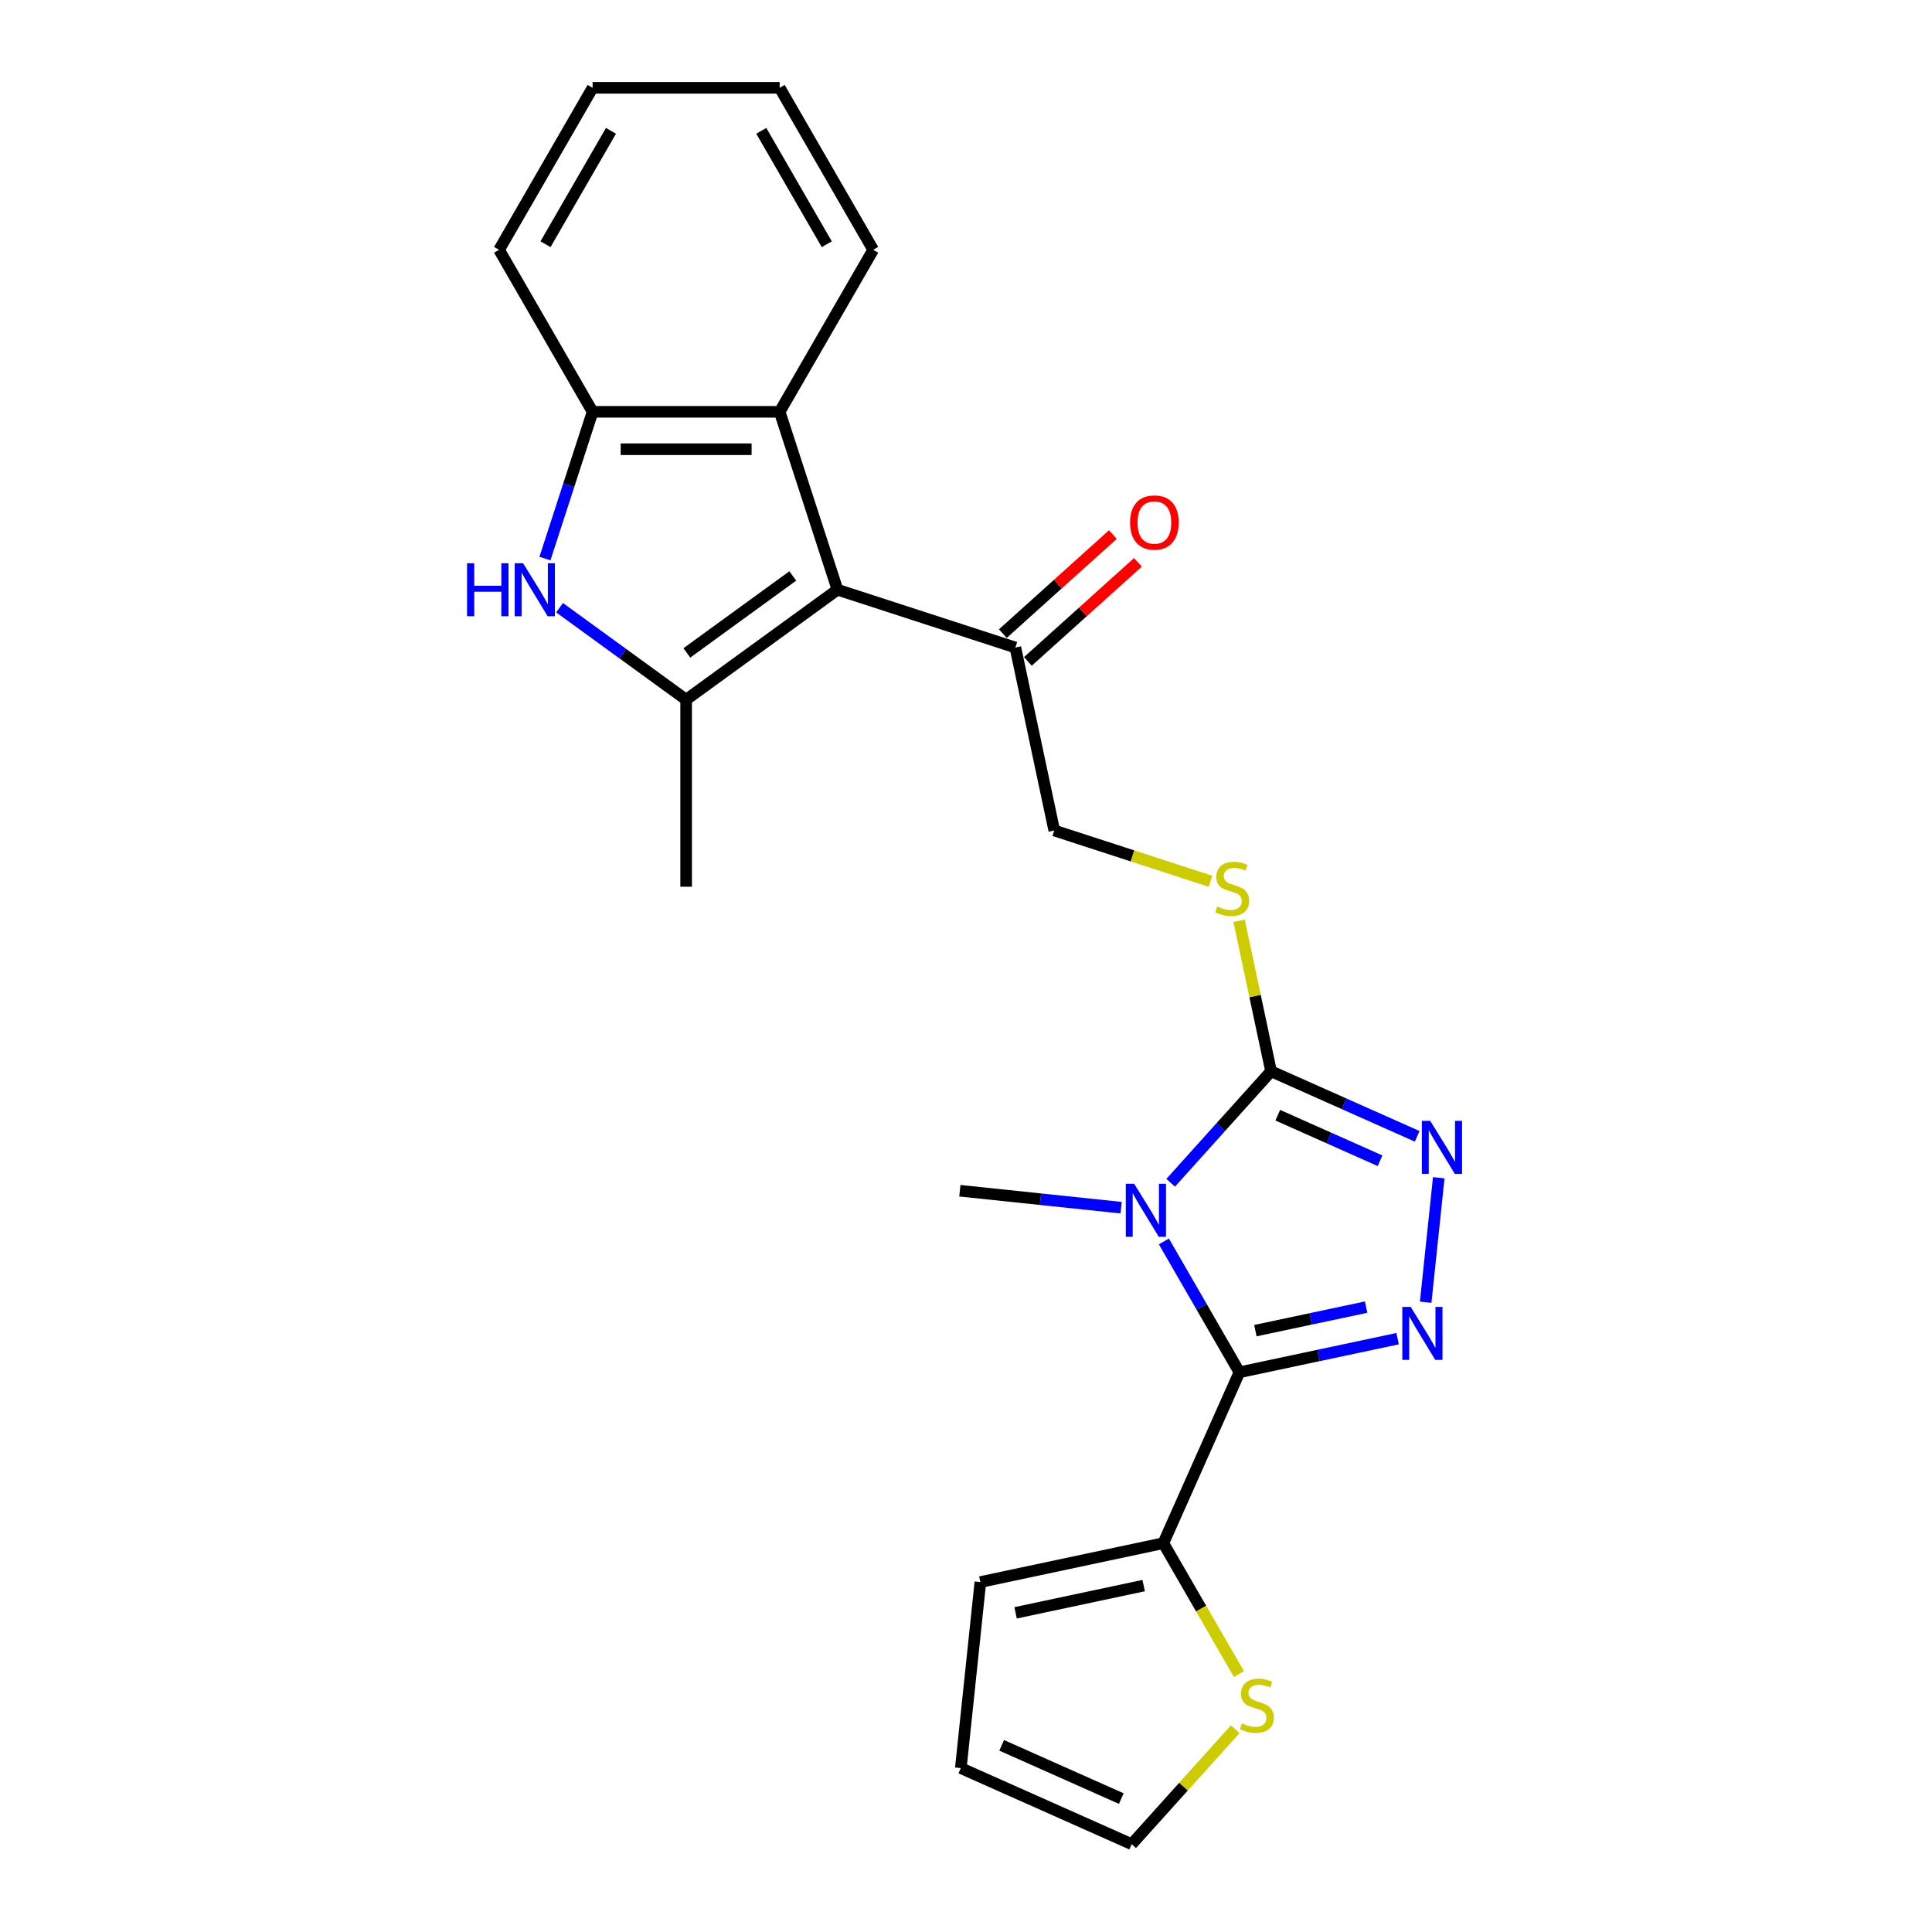 <?xml version='1.0' encoding='iso-8859-1'?>
<svg version='1.1' baseProfile='full'
              xmlns='http://www.w3.org/2000/svg'
                      xmlns:rdkit='http://www.rdkit.org/xml'
                      xmlns:xlink='http://www.w3.org/1999/xlink'
                  xml:space='preserve'
width='1000px' height='1000px' viewBox='0 0 1000 1000'>
<!-- END OF HEADER -->
<rect style='opacity:1.0;fill:#FFFFFF;stroke:none' width='1000' height='1000' x='0' y='0'> </rect>
<path class='bond-0' d='M 602.427,642.572 L 621.976,676.432' style='fill:none;fill-rule:evenodd;stroke:#0000FF;stroke-width:6px;stroke-linecap:butt;stroke-linejoin:miter;stroke-opacity:1' />
<path class='bond-0' d='M 621.976,676.432 L 641.525,710.292' style='fill:none;fill-rule:evenodd;stroke:#000000;stroke-width:6px;stroke-linecap:butt;stroke-linejoin:miter;stroke-opacity:1' />
<path class='bond-2' d='M 605.933,612.204 L 631.916,583.347' style='fill:none;fill-rule:evenodd;stroke:#0000FF;stroke-width:6px;stroke-linecap:butt;stroke-linejoin:miter;stroke-opacity:1' />
<path class='bond-2' d='M 631.916,583.347 L 657.9,554.489' style='fill:none;fill-rule:evenodd;stroke:#000000;stroke-width:6px;stroke-linecap:butt;stroke-linejoin:miter;stroke-opacity:1' />
<path class='bond-18' d='M 580.294,625.094 L 538.558,620.708' style='fill:none;fill-rule:evenodd;stroke:#0000FF;stroke-width:6px;stroke-linecap:butt;stroke-linejoin:miter;stroke-opacity:1' />
<path class='bond-18' d='M 538.558,620.708 L 496.822,616.321' style='fill:none;fill-rule:evenodd;stroke:#000000;stroke-width:6px;stroke-linecap:butt;stroke-linejoin:miter;stroke-opacity:1' />
<path class='bond-1' d='M 641.525,710.292 L 682.468,701.589' style='fill:none;fill-rule:evenodd;stroke:#000000;stroke-width:6px;stroke-linecap:butt;stroke-linejoin:miter;stroke-opacity:1' />
<path class='bond-1' d='M 682.468,701.589 L 723.411,692.886' style='fill:none;fill-rule:evenodd;stroke:#0000FF;stroke-width:6px;stroke-linecap:butt;stroke-linejoin:miter;stroke-opacity:1' />
<path class='bond-1' d='M 649.782,688.74 L 678.442,682.648' style='fill:none;fill-rule:evenodd;stroke:#000000;stroke-width:6px;stroke-linecap:butt;stroke-linejoin:miter;stroke-opacity:1' />
<path class='bond-1' d='M 678.442,682.648 L 707.102,676.556' style='fill:none;fill-rule:evenodd;stroke:#0000FF;stroke-width:6px;stroke-linecap:butt;stroke-linejoin:miter;stroke-opacity:1' />
<path class='bond-8' d='M 641.525,710.292 L 602.144,798.743' style='fill:none;fill-rule:evenodd;stroke:#000000;stroke-width:6px;stroke-linecap:butt;stroke-linejoin:miter;stroke-opacity:1' />
<path class='bond-24' d='M 737.926,674.031 L 744.698,609.595' style='fill:none;fill-rule:evenodd;stroke:#0000FF;stroke-width:6px;stroke-linecap:butt;stroke-linejoin:miter;stroke-opacity:1' />
<path class='bond-5' d='M 657.9,554.489 L 695.716,571.326' style='fill:none;fill-rule:evenodd;stroke:#000000;stroke-width:6px;stroke-linecap:butt;stroke-linejoin:miter;stroke-opacity:1' />
<path class='bond-5' d='M 695.716,571.326 L 733.532,588.162' style='fill:none;fill-rule:evenodd;stroke:#0000FF;stroke-width:6px;stroke-linecap:butt;stroke-linejoin:miter;stroke-opacity:1' />
<path class='bond-5' d='M 661.369,577.23 L 687.84,589.016' style='fill:none;fill-rule:evenodd;stroke:#000000;stroke-width:6px;stroke-linecap:butt;stroke-linejoin:miter;stroke-opacity:1' />
<path class='bond-5' d='M 687.84,589.016 L 714.311,600.802' style='fill:none;fill-rule:evenodd;stroke:#0000FF;stroke-width:6px;stroke-linecap:butt;stroke-linejoin:miter;stroke-opacity:1' />
<path class='bond-11' d='M 657.9,554.489 L 649.623,515.55' style='fill:none;fill-rule:evenodd;stroke:#000000;stroke-width:6px;stroke-linecap:butt;stroke-linejoin:miter;stroke-opacity:1' />
<path class='bond-11' d='M 649.623,515.55 L 641.347,476.611' style='fill:none;fill-rule:evenodd;stroke:#CCCC00;stroke-width:6px;stroke-linecap:butt;stroke-linejoin:miter;stroke-opacity:1' />
<path class='bond-3' d='M 433.473,305.238 L 525.556,335.157' style='fill:none;fill-rule:evenodd;stroke:#000000;stroke-width:6px;stroke-linecap:butt;stroke-linejoin:miter;stroke-opacity:1' />
<path class='bond-4' d='M 433.473,305.238 L 355.143,362.148' style='fill:none;fill-rule:evenodd;stroke:#000000;stroke-width:6px;stroke-linecap:butt;stroke-linejoin:miter;stroke-opacity:1' />
<path class='bond-4' d='M 410.342,298.108 L 355.51,337.946' style='fill:none;fill-rule:evenodd;stroke:#000000;stroke-width:6px;stroke-linecap:butt;stroke-linejoin:miter;stroke-opacity:1' />
<path class='bond-7' d='M 433.473,305.238 L 403.554,213.155' style='fill:none;fill-rule:evenodd;stroke:#000000;stroke-width:6px;stroke-linecap:butt;stroke-linejoin:miter;stroke-opacity:1' />
<path class='bond-6' d='M 355.143,362.148 L 322.387,338.35' style='fill:none;fill-rule:evenodd;stroke:#000000;stroke-width:6px;stroke-linecap:butt;stroke-linejoin:miter;stroke-opacity:1' />
<path class='bond-6' d='M 322.387,338.35 L 289.632,314.551' style='fill:none;fill-rule:evenodd;stroke:#0000FF;stroke-width:6px;stroke-linecap:butt;stroke-linejoin:miter;stroke-opacity:1' />
<path class='bond-19' d='M 355.143,362.148 L 355.143,458.97' style='fill:none;fill-rule:evenodd;stroke:#000000;stroke-width:6px;stroke-linecap:butt;stroke-linejoin:miter;stroke-opacity:1' />
<path class='bond-26' d='M 282.054,289.107 L 294.393,251.131' style='fill:none;fill-rule:evenodd;stroke:#0000FF;stroke-width:6px;stroke-linecap:butt;stroke-linejoin:miter;stroke-opacity:1' />
<path class='bond-26' d='M 294.393,251.131 L 306.732,213.155' style='fill:none;fill-rule:evenodd;stroke:#000000;stroke-width:6px;stroke-linecap:butt;stroke-linejoin:miter;stroke-opacity:1' />
<path class='bond-9' d='M 403.554,213.155 L 306.732,213.155' style='fill:none;fill-rule:evenodd;stroke:#000000;stroke-width:6px;stroke-linecap:butt;stroke-linejoin:miter;stroke-opacity:1' />
<path class='bond-9' d='M 389.031,232.519 L 321.255,232.519' style='fill:none;fill-rule:evenodd;stroke:#000000;stroke-width:6px;stroke-linecap:butt;stroke-linejoin:miter;stroke-opacity:1' />
<path class='bond-20' d='M 403.554,213.155 L 451.965,129.305' style='fill:none;fill-rule:evenodd;stroke:#000000;stroke-width:6px;stroke-linecap:butt;stroke-linejoin:miter;stroke-opacity:1' />
<path class='bond-12' d='M 602.144,798.743 L 621.704,832.622' style='fill:none;fill-rule:evenodd;stroke:#000000;stroke-width:6px;stroke-linecap:butt;stroke-linejoin:miter;stroke-opacity:1' />
<path class='bond-12' d='M 621.704,832.622 L 641.264,866.501' style='fill:none;fill-rule:evenodd;stroke:#CCCC00;stroke-width:6px;stroke-linecap:butt;stroke-linejoin:miter;stroke-opacity:1' />
<path class='bond-13' d='M 602.144,798.743 L 507.438,818.873' style='fill:none;fill-rule:evenodd;stroke:#000000;stroke-width:6px;stroke-linecap:butt;stroke-linejoin:miter;stroke-opacity:1' />
<path class='bond-13' d='M 591.964,820.703 L 525.67,834.795' style='fill:none;fill-rule:evenodd;stroke:#000000;stroke-width:6px;stroke-linecap:butt;stroke-linejoin:miter;stroke-opacity:1' />
<path class='bond-21' d='M 306.732,213.155 L 258.321,129.305' style='fill:none;fill-rule:evenodd;stroke:#000000;stroke-width:6px;stroke-linecap:butt;stroke-linejoin:miter;stroke-opacity:1' />
<path class='bond-10' d='M 525.556,335.157 L 545.687,429.863' style='fill:none;fill-rule:evenodd;stroke:#000000;stroke-width:6px;stroke-linecap:butt;stroke-linejoin:miter;stroke-opacity:1' />
<path class='bond-17' d='M 532.035,342.353 L 560.508,316.716' style='fill:none;fill-rule:evenodd;stroke:#000000;stroke-width:6px;stroke-linecap:butt;stroke-linejoin:miter;stroke-opacity:1' />
<path class='bond-17' d='M 560.508,316.716 L 588.98,291.079' style='fill:none;fill-rule:evenodd;stroke:#FF0000;stroke-width:6px;stroke-linecap:butt;stroke-linejoin:miter;stroke-opacity:1' />
<path class='bond-17' d='M 519.078,327.962 L 547.55,302.325' style='fill:none;fill-rule:evenodd;stroke:#000000;stroke-width:6px;stroke-linecap:butt;stroke-linejoin:miter;stroke-opacity:1' />
<path class='bond-17' d='M 547.55,302.325 L 576.023,276.688' style='fill:none;fill-rule:evenodd;stroke:#FF0000;stroke-width:6px;stroke-linecap:butt;stroke-linejoin:miter;stroke-opacity:1' />
<path class='bond-14' d='M 626.558,456.14 L 586.122,443.002' style='fill:none;fill-rule:evenodd;stroke:#CCCC00;stroke-width:6px;stroke-linecap:butt;stroke-linejoin:miter;stroke-opacity:1' />
<path class='bond-14' d='M 586.122,443.002 L 545.687,429.863' style='fill:none;fill-rule:evenodd;stroke:#000000;stroke-width:6px;stroke-linecap:butt;stroke-linejoin:miter;stroke-opacity:1' />
<path class='bond-15' d='M 639.343,895.045 L 612.555,924.795' style='fill:none;fill-rule:evenodd;stroke:#CCCC00;stroke-width:6px;stroke-linecap:butt;stroke-linejoin:miter;stroke-opacity:1' />
<path class='bond-15' d='M 612.555,924.795 L 585.768,954.545' style='fill:none;fill-rule:evenodd;stroke:#000000;stroke-width:6px;stroke-linecap:butt;stroke-linejoin:miter;stroke-opacity:1' />
<path class='bond-16' d='M 507.438,818.873 L 497.317,915.164' style='fill:none;fill-rule:evenodd;stroke:#000000;stroke-width:6px;stroke-linecap:butt;stroke-linejoin:miter;stroke-opacity:1' />
<path class='bond-25' d='M 585.768,954.545 L 497.317,915.164' style='fill:none;fill-rule:evenodd;stroke:#000000;stroke-width:6px;stroke-linecap:butt;stroke-linejoin:miter;stroke-opacity:1' />
<path class='bond-25' d='M 580.377,930.948 L 518.461,903.381' style='fill:none;fill-rule:evenodd;stroke:#000000;stroke-width:6px;stroke-linecap:butt;stroke-linejoin:miter;stroke-opacity:1' />
<path class='bond-22' d='M 451.965,129.305 L 403.554,45.455' style='fill:none;fill-rule:evenodd;stroke:#000000;stroke-width:6px;stroke-linecap:butt;stroke-linejoin:miter;stroke-opacity:1' />
<path class='bond-22' d='M 427.933,126.409 L 394.045,67.714' style='fill:none;fill-rule:evenodd;stroke:#000000;stroke-width:6px;stroke-linecap:butt;stroke-linejoin:miter;stroke-opacity:1' />
<path class='bond-27' d='M 258.321,129.305 L 306.732,45.455' style='fill:none;fill-rule:evenodd;stroke:#000000;stroke-width:6px;stroke-linecap:butt;stroke-linejoin:miter;stroke-opacity:1' />
<path class='bond-27' d='M 282.353,126.409 L 316.24,67.714' style='fill:none;fill-rule:evenodd;stroke:#000000;stroke-width:6px;stroke-linecap:butt;stroke-linejoin:miter;stroke-opacity:1' />
<path class='bond-23' d='M 403.554,45.455 L 306.732,45.455' style='fill:none;fill-rule:evenodd;stroke:#000000;stroke-width:6px;stroke-linecap:butt;stroke-linejoin:miter;stroke-opacity:1' />
<path  class='atom-0' d='M 587.053 612.732
L 596.038 627.255
Q 596.928 628.688, 598.361 631.283
Q 599.794 633.877, 599.872 634.032
L 599.872 612.732
L 603.512 612.732
L 603.512 640.151
L 599.756 640.151
L 590.112 624.273
Q 588.989 622.414, 587.788 620.284
Q 586.627 618.154, 586.278 617.495
L 586.278 640.151
L 582.715 640.151
L 582.715 612.732
L 587.053 612.732
' fill='#0000FF'/>
<path  class='atom-2' d='M 730.17 676.451
L 739.155 690.975
Q 740.045 692.408, 741.478 695.002
Q 742.911 697.597, 742.989 697.752
L 742.989 676.451
L 746.629 676.451
L 746.629 703.871
L 742.873 703.871
L 733.229 687.992
Q 732.106 686.133, 730.905 684.003
Q 729.744 681.873, 729.395 681.215
L 729.395 703.871
L 725.832 703.871
L 725.832 676.451
L 730.17 676.451
' fill='#0000FF'/>
<path  class='atom-6' d='M 740.29 580.16
L 749.275 594.683
Q 750.166 596.116, 751.599 598.711
Q 753.032 601.306, 753.109 601.461
L 753.109 580.16
L 756.75 580.16
L 756.75 607.58
L 752.993 607.58
L 743.35 591.701
Q 742.227 589.842, 741.026 587.712
Q 739.864 585.582, 739.516 584.924
L 739.516 607.58
L 735.953 607.58
L 735.953 580.16
L 740.29 580.16
' fill='#0000FF'/>
<path  class='atom-7' d='M 241.744 291.528
L 245.462 291.528
L 245.462 303.185
L 259.481 303.185
L 259.481 291.528
L 263.199 291.528
L 263.199 318.948
L 259.481 318.948
L 259.481 306.283
L 245.462 306.283
L 245.462 318.948
L 241.744 318.948
L 241.744 291.528
' fill='#0000FF'/>
<path  class='atom-7' d='M 270.751 291.528
L 279.736 306.051
Q 280.627 307.484, 282.06 310.079
Q 283.493 312.674, 283.571 312.829
L 283.571 291.528
L 287.211 291.528
L 287.211 318.948
L 283.454 318.948
L 273.811 303.069
Q 272.688 301.21, 271.487 299.08
Q 270.325 296.95, 269.977 296.291
L 269.977 318.948
L 266.414 318.948
L 266.414 291.528
L 270.751 291.528
' fill='#0000FF'/>
<path  class='atom-12' d='M 630.024 469.194
Q 630.334 469.31, 631.612 469.852
Q 632.89 470.395, 634.284 470.743
Q 635.717 471.053, 637.111 471.053
Q 639.706 471.053, 641.217 469.814
Q 642.727 468.536, 642.727 466.328
Q 642.727 464.818, 641.952 463.888
Q 641.217 462.959, 640.055 462.455
Q 638.893 461.952, 636.956 461.371
Q 634.517 460.635, 633.045 459.938
Q 631.612 459.241, 630.566 457.769
Q 629.559 456.297, 629.559 453.819
Q 629.559 450.372, 631.883 448.242
Q 634.245 446.112, 638.893 446.112
Q 642.069 446.112, 645.67 447.622
L 644.78 450.604
Q 641.488 449.249, 639.009 449.249
Q 636.337 449.249, 634.865 450.372
Q 633.393 451.456, 633.432 453.354
Q 633.432 454.826, 634.168 455.716
Q 634.943 456.607, 636.027 457.111
Q 637.15 457.614, 639.009 458.195
Q 641.488 458.97, 642.959 459.744
Q 644.431 460.519, 645.477 462.107
Q 646.561 463.656, 646.561 466.328
Q 646.561 470.123, 644.005 472.176
Q 641.488 474.19, 637.266 474.19
Q 634.826 474.19, 632.967 473.648
Q 631.147 473.144, 628.978 472.254
L 630.024 469.194
' fill='#CCCC00'/>
<path  class='atom-13' d='M 642.809 892.004
Q 643.119 892.12, 644.397 892.662
Q 645.675 893.205, 647.069 893.553
Q 648.502 893.863, 649.896 893.863
Q 652.491 893.863, 654.001 892.624
Q 655.512 891.346, 655.512 889.138
Q 655.512 887.628, 654.737 886.698
Q 654.001 885.769, 652.839 885.265
Q 651.678 884.762, 649.741 884.181
Q 647.301 883.445, 645.83 882.748
Q 644.397 882.051, 643.351 880.579
Q 642.344 879.107, 642.344 876.629
Q 642.344 873.182, 644.668 871.052
Q 647.03 868.922, 651.678 868.922
Q 654.853 868.922, 658.455 870.432
L 657.564 873.414
Q 654.272 872.059, 651.794 872.059
Q 649.122 872.059, 647.65 873.182
Q 646.178 874.266, 646.217 876.164
Q 646.217 877.636, 646.953 878.526
Q 647.727 879.417, 648.812 879.921
Q 649.935 880.424, 651.794 881.005
Q 654.272 881.78, 655.744 882.554
Q 657.216 883.329, 658.262 884.917
Q 659.346 886.466, 659.346 889.138
Q 659.346 892.933, 656.79 894.986
Q 654.272 897, 650.051 897
Q 647.611 897, 645.752 896.458
Q 643.932 895.954, 641.763 895.063
L 642.809 892.004
' fill='#CCCC00'/>
<path  class='atom-18' d='M 584.922 270.448
Q 584.922 263.865, 588.175 260.185
Q 591.429 256.506, 597.509 256.506
Q 603.589 256.506, 606.843 260.185
Q 610.096 263.865, 610.096 270.448
Q 610.096 277.11, 606.804 280.905
Q 603.512 284.662, 597.509 284.662
Q 591.467 284.662, 588.175 280.905
Q 584.922 277.148, 584.922 270.448
M 597.509 281.564
Q 601.692 281.564, 603.938 278.775
Q 606.223 275.948, 606.223 270.448
Q 606.223 265.065, 603.938 262.354
Q 601.692 259.604, 597.509 259.604
Q 593.326 259.604, 591.041 262.315
Q 588.795 265.026, 588.795 270.448
Q 588.795 275.987, 591.041 278.775
Q 593.326 281.564, 597.509 281.564
' fill='#FF0000'/>
</svg>
